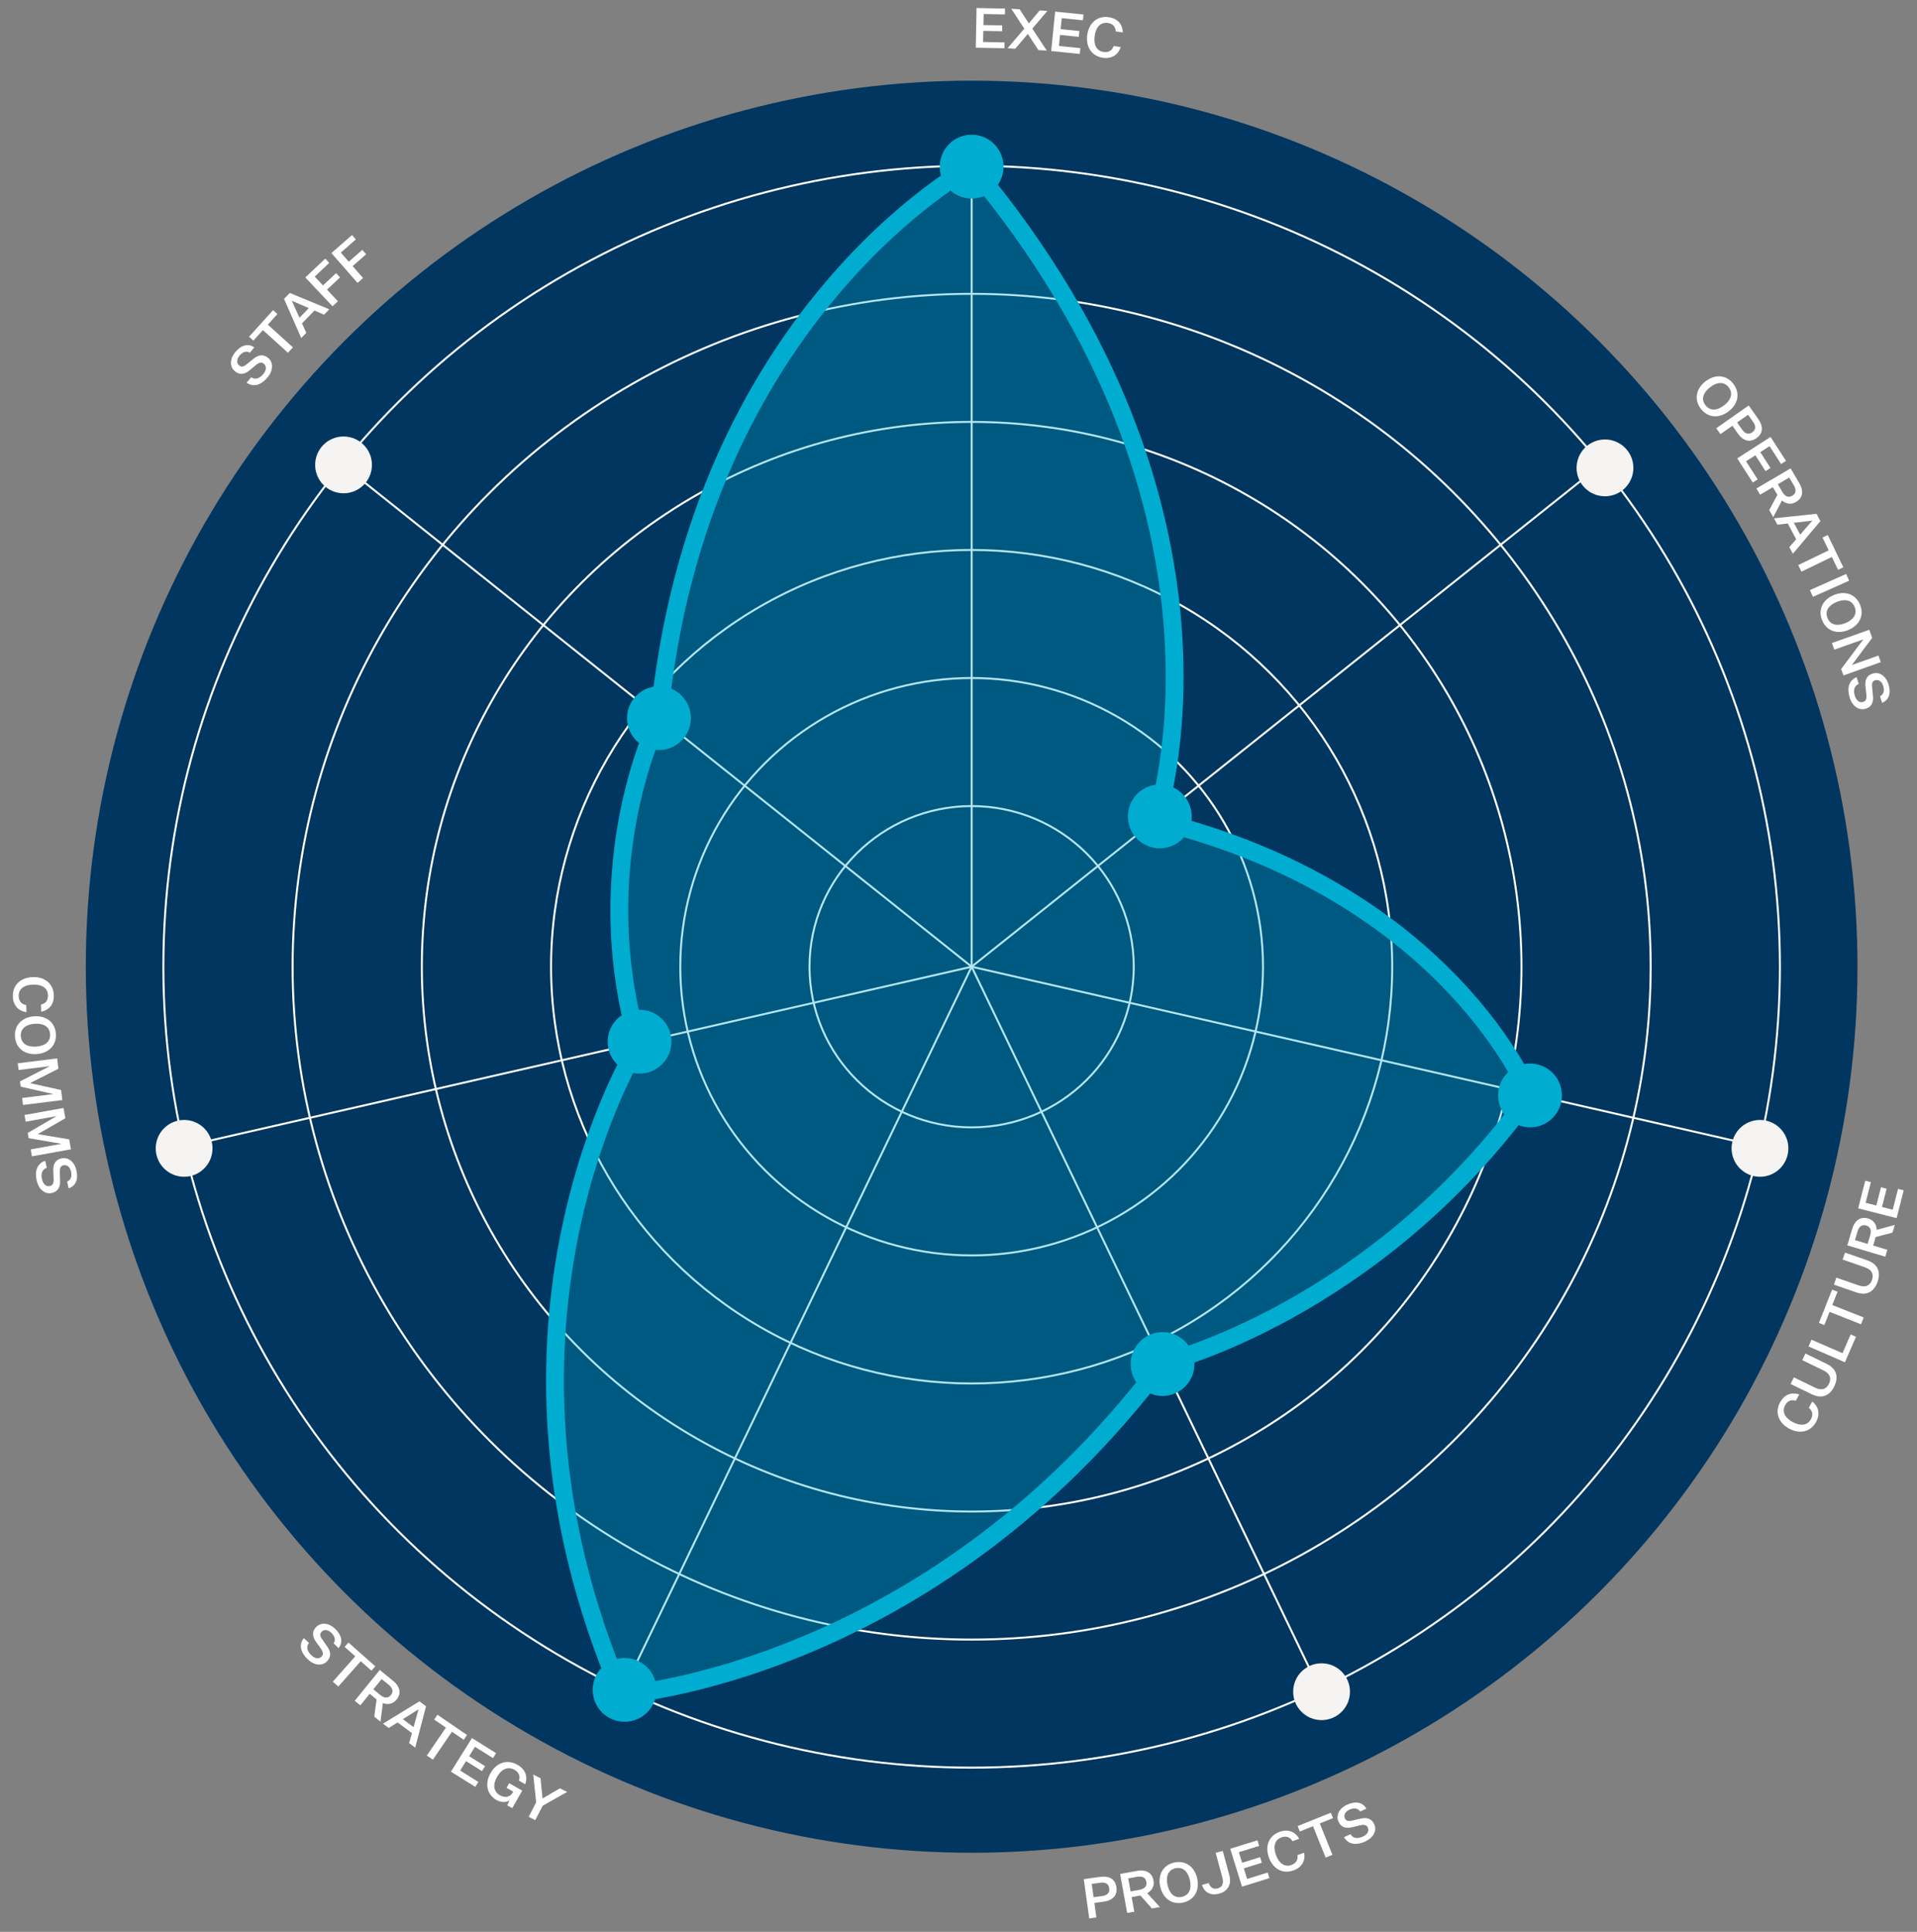 <?xml version="1.0" encoding="UTF-8"?>
<svg id="Layer_2" data-name="Layer 2" xmlns="http://www.w3.org/2000/svg" viewBox="0 0 966.53 973.79">
  <rect x="0" y="0" width="966.53" height="973.79" fill="#808080" stroke="none"/>
  <defs>
    <style>
      .cls-1 {
        stroke: #fff;
      }

      .cls-1, .cls-2 {
        fill: none;
        stroke-miterlimit: 10;
      }

      .cls-3 {
        fill: #f5f4f2;
      }

      .cls-3, .cls-4, .cls-5, .cls-6, .cls-7 {
        stroke-width: 0px;
      }

      .cls-8, .cls-6 {
        isolation: isolate;
      }

      .cls-2 {
        stroke: #00acd0;
        stroke-width: 9px;
      }

      .cls-4 {
        fill: #fff;
      }

      .cls-5 {
        fill: #00365f;
      }

      .cls-6 {
        opacity: .3;
      }

      .cls-6, .cls-7 {
        fill: #00acd0;
      }
    </style>
  </defs>
  <g id="Layer_1-2" data-name="Layer 1">
    <g>
      <circle class="cls-5" cx="489.89" cy="487.3" r="446.63"/>
      <g>
        <g class="cls-8">
          <g class="cls-8">
            <path class="cls-4" d="m491.98,24.04l.38-19.99,14.36.27-.06,2.94-10.72-.2-.11,5.57,9.49.18-.06,2.94-9.49-.18-.11,5.6,10.83.21-.06,2.94-14.47-.28Z"/>
          </g>
        </g>
        <g class="cls-8">
          <g class="cls-8">
            <path class="cls-4" d="m518.21,17.08l-6.31,7.48-3.91-.23,8.44-9.9-6.56-10.01,4.22.25,4.62,7.12,5.46-6.52,3.91.23-7.6,8.92,7.3,11.09-4.22-.25-5.38-8.17Z"/>
          </g>
        </g>
        <g class="cls-8">
          <g class="cls-8">
            <path class="cls-4" d="m529.99,25.74l2-19.89,14.29,1.44-.29,2.93-10.67-1.07-.56,5.54,9.44.95-.29,2.92-9.44-.95-.56,5.57,10.78,1.08-.29,2.93-14.4-1.45Z"/>
          </g>
        </g>
        <g class="cls-8">
          <g class="cls-8">
            <path class="cls-4" d="m556.46,26.2c2.83.4,4.36-1.02,5.03-2.99l3.58.51c-1.24,3.75-4.28,6.07-9.02,5.4-5.54-.79-8.73-5.42-7.86-11.58.86-6.1,5.22-9.67,10.76-8.88,4.74.67,7.03,3.71,7.17,7.69l-3.58-.51c-.1-2.08-1.18-3.87-4.01-4.27-3.58-.51-5.97,2.01-6.6,6.5-.64,4.52.96,7.63,4.53,8.14Z"/>
          </g>
        </g>
        <g class="cls-8">
          <g class="cls-8">
            <path class="cls-4" d="m857.54,206.05c-3.58-4.67-2.38-10.2,2.4-13.86,4.76-3.64,10.43-3.37,14.01,1.3,3.58,4.67,2.36,10.22-2.4,13.86-4.78,3.66-10.43,3.37-14.01-1.3Zm14.07-10.77c-2.33-3.05-5.86-2.78-9.38-.09-3.54,2.71-4.7,6.03-2.36,9.07,2.31,3.02,5.84,2.79,9.38.08,3.51-2.69,4.68-6.05,2.36-9.07Z"/>
          </g>
        </g>
        <g class="cls-8">
          <g class="cls-8">
            <path class="cls-4" d="m873.45,214.61l-6.03,4.23-2.09-2.98,16.37-11.48,4.74,6.76c2.72,3.88,2.53,7.36-.89,9.75s-6.73,1.37-9.43-2.48l-2.67-3.81Zm4.86,1.86c1.57,2.25,3.28,2.73,5.14,1.43,1.88-1.32,1.99-3.07.41-5.31l-2.48-3.53-5.55,3.89,2.48,3.53Z"/>
          </g>
        </g>
        <g class="cls-8">
          <g class="cls-8">
            <path class="cls-4" d="m875.88,231.07l16.81-10.83,7.78,12.07-2.47,1.59-5.81-9.01-4.68,3.02,5.14,7.98-2.47,1.59-5.14-7.98-4.71,3.03,5.87,9.11-2.47,1.59-7.84-12.17Z"/>
          </g>
        </g>
        <g class="cls-8">
          <g class="cls-8">
            <path class="cls-4" d="m885.57,246.23l17.23-10.14,4.35,7.38c2.37,4.03,1.88,7.5-1.64,9.58-2.68,1.58-5.28.8-7.06-.78l-4.38,8.4-2.06-3.5,4.13-7.73-2.27-3.86-6.44,3.79-1.85-3.14Zm13.08,1.75c1.41,2.39,3.11,3.01,4.99,1.91,1.88-1.11,2.16-2.9.76-5.29l-2.29-3.88-5.74,3.38,2.29,3.88Z"/>
          </g>
        </g>
        <g class="cls-8">
          <g class="cls-8">
            <path class="cls-4" d="m905.6,271.83l-4.23-7.96-5.22.62-1.71-3.21,21.42-2.29,1.96,3.68-13.88,16.48-1.79-3.36,3.45-3.96Zm-1.15-8.3l3.17,5.96,6.06-6.97-.04-.07-9.19,1.08Z"/>
          </g>
        </g>
        <g class="cls-8">
          <g class="cls-8">
            <path class="cls-4" d="m922,277.43l-3.11-6.46,2.65-1.28,7.84,16.27-2.65,1.28-3.12-6.48-15.36,7.4-1.6-3.33,15.36-7.4Z"/>
          </g>
        </g>
        <g class="cls-8">
          <g class="cls-8">
            <path class="cls-4" d="m930.81,289.32l1.51,3.4-18.26,8.13-1.51-3.4,18.26-8.13Z"/>
          </g>
        </g>
        <g class="cls-8">
          <g class="cls-8">
            <path class="cls-4" d="m918.69,312.65c-2.22-5.44.39-10.47,5.96-12.74,5.55-2.26,10.95-.51,13.17,4.94,2.22,5.44-.41,10.48-5.96,12.74-5.58,2.27-10.95.51-13.17-4.94Zm16.41-6.69c-1.45-3.55-4.93-4.22-9.02-2.55-4.12,1.68-6.12,4.58-4.67,8.13,1.44,3.53,4.9,4.23,9.02,2.55,4.1-1.67,6.1-4.61,4.67-8.13Z"/>
          </g>
        </g>
        <g class="cls-8">
          <g class="cls-8">
            <path class="cls-4" d="m933.73,335.14l.02.05,13.35-4.74,1.18,3.33-18.84,6.69-1.15-3.25,11.15-14.86-.02-.05-14.59,5.18-1.19-3.35,18.84-6.69,1.45,4.09-10.2,13.61Z"/>
          </g>
        </g>
        <g class="cls-8">
          <g class="cls-8">
            <path class="cls-4" d="m937.15,344.76c-2.52,1.04-2.71,3.56-1.98,5.94.7,2.28,2.26,3.73,4.19,3.14,1.39-.43,1.91-1.5,1.63-3.93l-.43-3.7c-.35-2.97.29-5.65,3.63-6.68,3.4-1.04,6.67,1.23,7.96,5.41,1.4,4.55.25,7.89-3.22,9.36l-1.03-3.35c1.8-.82,2.33-2.8,1.6-5.18-.71-2.3-2.36-3.38-4.04-2.86-1.58.48-1.78,1.63-1.55,3.82l.41,3.92c.37,3.31-.61,5.66-3.68,6.61-3.48,1.07-6.76-1.41-8.06-5.64-1.4-4.55-.57-8.64,3.52-10.28l1.05,3.43Z"/>
          </g>
        </g>
        <g class="cls-8">
          <g class="cls-8">
            <path class="cls-4" d="m913.05,715.39c1.36-2.51.55-4.44-1.06-5.76l1.72-3.18c3.09,2.46,4.2,6.12,1.93,10.33-2.66,4.93-8.12,6.31-13.59,3.35-5.42-2.93-7.26-8.25-4.59-13.17,2.28-4.21,5.92-5.3,9.7-4.05l-1.72,3.18c-1.98-.63-4.04-.24-5.4,2.27-1.72,3.18-.19,6.3,3.8,8.45,4.02,2.17,7.49,1.75,9.2-1.42Z"/>
          </g>
        </g>
        <g class="cls-8">
          <g class="cls-8">
            <path class="cls-4" d="m924.83,698.83c-2.35,4.84-6.37,6.4-11.34,3.99l-10.68-5.18,1.62-3.35,10.71,5.2c3.15,1.53,5.61.95,7.02-1.95,1.41-2.9.35-5.21-2.8-6.74l-10.71-5.2,1.61-3.32,10.73,5.21c4.91,2.38,6.19,6.49,3.83,11.35Z"/>
          </g>
        </g>
        <g class="cls-8">
          <g class="cls-8">
            <path class="cls-4" d="m911.85,678.73l1.49-3.42,15.63,6.8,4.11-9.45,2.7,1.17-5.6,12.86-18.33-7.98Z"/>
          </g>
        </g>
        <g class="cls-8">
          <g class="cls-8">
            <path class="cls-4" d="m922.45,661.27l-2.64,6.66-2.73-1.08,6.65-16.79,2.73,1.08-2.65,6.69,15.85,6.28-1.36,3.44-15.85-6.28Z"/>
          </g>
        </g>
        <g class="cls-8">
          <g class="cls-8">
            <path class="cls-4" d="m946.65,646.14c-1.76,5.08-5.57,7.11-10.79,5.3l-11.22-3.89,1.22-3.52,11.24,3.9c3.31,1.15,5.68.28,6.74-2.76,1.05-3.04-.27-5.22-3.57-6.36l-11.24-3.9,1.21-3.49,11.27,3.9c5.16,1.79,6.91,5.71,5.14,10.82Z"/>
          </g>
        </g>
        <g class="cls-8">
          <g class="cls-8">
            <path class="cls-4" d="m950.54,633.48l-19.15-5.72,2.45-8.21c1.34-4.48,4.22-6.48,8.13-5.31,2.98.89,4.18,3.32,4.23,5.71l9.13-2.5-1.16,3.89-8.47,2.23-1.28,4.29,7.16,2.14-1.04,3.49Zm-7.62-10.78c.79-2.66.09-4.33-2-4.95-2.09-.62-3.59.39-4.39,3.04l-1.29,4.32,6.39,1.91,1.29-4.32Z"/>
          </g>
        </g>
        <g class="cls-8">
          <g class="cls-8">
            <path class="cls-4" d="m956.24,614.05l-19.37-4.96,3.56-13.92,2.85.73-2.66,10.39,5.4,1.38,2.35-9.2,2.85.73-2.35,9.2,5.42,1.39,2.69-10.5,2.85.73-3.59,14.02Z"/>
          </g>
        </g>
        <g class="cls-8">
          <g class="cls-8">
            <path class="cls-4" d="m551.78,959.24l1.01,7.29-3.61.5-2.75-19.8,8.18-1.14c4.69-.65,7.7,1.11,8.28,5.24.57,4.13-1.85,6.62-6.51,7.26l-4.6.64Zm3.87-3.48c2.72-.38,3.92-1.67,3.61-3.92-.32-2.27-1.83-3.17-4.54-2.79l-4.27.59.93,6.71,4.27-.59Z"/>
          </g>
        </g>
        <g class="cls-8">
          <g class="cls-8">
            <path class="cls-4" d="m568.31,964.29l-3.57-19.67,8.43-1.53c4.6-.83,7.69.83,8.42,4.85.55,3.06-1.07,5.23-3.17,6.35l6.37,7.01-3.99.72-5.83-6.54-4.41.8,1.33,7.36-3.58.65Zm6.16-11.68c2.73-.5,3.9-1.88,3.51-4.02-.39-2.15-1.97-3.03-4.7-2.53l-4.44.8,1.19,6.56,4.44-.8Z"/>
          </g>
        </g>
        <g class="cls-8">
          <g class="cls-8">
            <path class="cls-4" d="m596.58,959.02c-5.73,1.3-10.27-2.09-11.6-7.96-1.33-5.84,1.29-10.89,7.02-12.19s10.27,2.12,11.6,7.96c1.33,5.87-1.29,10.89-7.02,12.19Zm-3.92-17.28c-3.74.85-4.97,4.17-3.99,8.49.99,4.34,3.52,6.78,7.26,5.93,3.71-.84,4.97-4.14,3.99-8.49-.98-4.31-3.55-6.77-7.26-5.93Z"/>
          </g>
        </g>
        <g class="cls-8">
          <g class="cls-8">
            <path class="cls-4" d="m612.93,933.96l3.57-.96,3.34,12.35c1.2,4.43-.71,7.99-5.2,9.21-4,1.08-7.43-.46-8.6-4.43l3.41-.92c.74,2.41,2.47,3.25,4.47,2.71,2.46-.67,3.14-2.65,2.38-5.49l-3.37-12.46Z"/>
          </g>
        </g>
        <g class="cls-8">
          <g class="cls-8">
            <path class="cls-4" d="m626.2,951.01l-5.94-19.09,13.72-4.26.87,2.81-10.24,3.18,1.65,5.32,9.06-2.82.87,2.81-9.06,2.82,1.66,5.35,10.35-3.22.87,2.81-13.82,4.3Z"/>
          </g>
        </g>
        <g class="cls-8">
          <g class="cls-8">
            <path class="cls-4" d="m651.09,940.1c2.69-.96,3.39-2.93,3.07-4.98l3.4-1.21c.64,3.9-.98,7.36-5.49,8.96-5.28,1.88-10.25-.75-12.34-6.61-2.06-5.8.13-10.98,5.41-12.86,4.51-1.6,7.95.03,9.92,3.49l-3.4,1.21c-1.05-1.79-2.84-2.88-5.53-1.93-3.4,1.21-4.35,4.55-2.83,8.82,1.53,4.3,4.39,6.32,7.79,5.11Z"/>
          </g>
        </g>
        <g class="cls-8">
          <g class="cls-8">
            <path class="cls-4" d="m662,920.54l-6.65,2.68-1.1-2.73,16.75-6.75,1.1,2.73-6.67,2.69,6.37,15.82-3.43,1.38-6.37-15.82Z"/>
          </g>
        </g>
        <g class="cls-8">
          <g class="cls-8">
            <path class="cls-4" d="m680.93,924.58c1.34,2.37,3.87,2.25,6.14,1.23,2.17-.98,3.42-2.7,2.59-4.54-.6-1.33-1.72-1.71-4.1-1.13l-3.62.89c-2.9.72-5.64.42-7.08-2.77-1.46-3.24.39-6.78,4.38-8.57,4.34-1.95,7.8-1.23,9.69,2.03l-3.19,1.43c-1.03-1.68-3.06-1.97-5.34-.95-2.2.99-3.06,2.76-2.33,4.37.68,1.51,1.84,1.57,3.98,1.07l3.83-.89c3.24-.78,5.69-.1,7.01,2.83,1.49,3.32-.56,6.88-4.6,8.7-4.34,1.95-8.5,1.64-10.64-2.22l3.27-1.47Z"/>
          </g>
        </g>
        <g class="cls-8">
          <g class="cls-8">
            <path class="cls-4" d="m155.78,828.18c-1.7,2.13-.64,4.43,1.15,6.15,1.72,1.65,3.79,2.16,5.18.71,1.01-1.05.94-2.24-.48-4.23l-2.18-3.03c-1.75-2.42-2.5-5.08-.07-7.6,2.46-2.57,6.43-2.17,9.58.86,3.43,3.3,4.06,6.77,1.74,9.75l-2.52-2.42c1.18-1.59.68-3.58-1.12-5.3-1.74-1.67-3.7-1.81-4.92-.53-1.14,1.19-.77,2.29.5,4.09l2.26,3.22c1.94,2.71,2.23,5.24,0,7.56-2.52,2.62-6.59,2.05-9.78-1.01-3.43-3.3-4.7-7.27-1.92-10.69l2.58,2.48Z"/>
          </g>
        </g>
        <g class="cls-8">
          <g class="cls-8">
            <path class="cls-4" d="m179.12,834.92l-5.37-4.75,1.95-2.2,13.52,11.98-1.95,2.2-5.39-4.77-11.31,12.76-2.77-2.45,11.31-12.76Z"/>
          </g>
        </g>
        <g class="cls-8">
          <g class="cls-8">
            <path class="cls-4" d="m178.86,857.32l12.61-15.52,6.65,5.4c3.63,2.95,4.38,6.38,1.8,9.55-1.96,2.41-4.67,2.59-6.89,1.73l-1.18,9.4-3.15-2.56,1.17-8.68-3.48-2.83-4.71,5.8-2.83-2.29Zm12.87-2.92c2.15,1.75,3.96,1.74,5.34.04,1.38-1.7,1.01-3.47-1.14-5.22l-3.5-2.84-4.2,5.17,3.5,2.84Z"/>
          </g>
        </g>
        <g class="cls-8">
          <g class="cls-8">
            <path class="cls-4" d="m207.7,873.62l-7.24-5.38-4.45,2.8-2.92-2.17,18.37-11.26,3.35,2.49-5.47,20.84-3.06-2.27,1.42-5.05Zm-4.6-7.01l5.42,4.02,2.49-8.89-.07-.05-7.84,4.92Z"/>
          </g>
        </g>
        <g class="cls-8">
          <g class="cls-8">
            <path class="cls-4" d="m224.82,870.84l-5.92-4.04,1.66-2.43,14.91,10.19-1.66,2.43-5.94-4.06-9.62,14.08-3.05-2.08,9.62-14.08Z"/>
          </g>
        </g>
        <g class="cls-8">
          <g class="cls-8">
            <path class="cls-4" d="m227.35,893.07l10.6-16.95,12.18,7.61-1.56,2.49-9.09-5.69-2.95,4.73,8.05,5.03-1.56,2.49-8.05-5.03-2.97,4.75,9.19,5.74-1.56,2.49-12.28-7.67Z"/>
          </g>
        </g>
        <g class="cls-8">
          <g class="cls-8">
            <path class="cls-4" d="m260.85,889.56c4.19,2.38,5.27,6.03,4,9.84l-3.19-1.81c.69-2.18.07-4.15-2.27-5.47-3.24-1.84-6.51-.45-8.75,3.49-2.26,3.97-1.84,7.49,1.39,9.33,2.56,1.45,5.17.94,6.38-1.2l.35-.61-3.36-1.91,1.33-2.34,6.57,3.74-5.04,8.86-2.51-1.43,1.19-2.61c-1.57,1.3-4.43,1.16-6.57-.06-4.87-2.77-6.09-8.26-3.03-13.64,3.04-5.36,8.52-7.01,13.49-4.18Z"/>
          </g>
        </g>
        <g class="cls-8">
          <g class="cls-8">
            <path class="cls-4" d="m266.56,915.8l3.76-7.29-1.47-14.02,3.68,1.9,1.01,10.13.05.03,8.72-5.11,3.61,1.86-12.3,6.92-3.76,7.29-3.31-1.71Z"/>
          </g>
        </g>
        <g class="cls-8">
          <g class="cls-8">
            <path class="cls-4" d="m9.42,502.16c.09,2.85,1.75,4.12,3.8,4.45l.11,3.61c-3.91-.58-6.71-3.19-6.85-7.97-.17-5.6,3.86-9.53,10.07-9.72,6.16-.19,10.42,3.49,10.58,9.09.15,4.79-2.46,7.55-6.36,8.37l-.11-3.61c2.03-.45,3.62-1.82,3.53-4.67-.11-3.61-3-5.54-7.53-5.4-4.56.14-7.36,2.24-7.25,5.85Z"/>
          </g>
        </g>
        <g class="cls-8">
          <g class="cls-8">
            <path class="cls-4" d="m7.56,522.58c-.44-5.86,3.59-9.84,9.6-10.29,5.98-.44,10.58,2.89,11.01,8.76.44,5.86-3.62,9.84-9.6,10.29-6,.45-10.58-2.89-11.01-8.76Zm17.68-1.31c-.28-3.83-3.39-5.53-7.8-5.21-4.44.33-7.23,2.48-6.94,6.3.28,3.8,3.36,5.53,7.8,5.2,4.41-.33,7.23-2.5,6.94-6.3Z"/>
          </g>
        </g>
        <g class="cls-8">
          <g class="cls-8">
            <path class="cls-4" d="m10.1,545.1l14.88-7.61v-.06s-15.59,1.94-15.59,1.94l-.42-3.39,19.84-2.47.65,5.22-14.25,7.2v.06s15.59,3.47,15.59,3.47l.63,5.06-19.84,2.47-.44-3.53,15.59-1.94v-.06s-16.3-3.7-16.3-3.7l-.33-2.67Z"/>
          </g>
        </g>
        <g class="cls-8">
          <g class="cls-8">
            <path class="cls-4" d="m13.98,571.08l14.45-8.41v-.05s-15.47,2.78-15.47,2.78l-.61-3.36,19.68-3.54.93,5.18-13.84,7.96v.06s15.76,2.63,15.76,2.63l.9,5.01-19.68,3.54-.63-3.5,15.46-2.78v-.05s-16.48-2.81-16.48-2.81l-.48-2.65Z"/>
          </g>
        </g>
        <g class="cls-8">
          <g class="cls-8">
            <path class="cls-4" d="m23.59,588.64c-2.59.85-2.97,3.35-2.42,5.78.53,2.32,1.98,3.89,3.94,3.44,1.42-.32,2.02-1.35,1.92-3.8l-.16-3.73c-.14-2.98.7-5.62,4.11-6.4,3.47-.79,6.57,1.72,7.54,5.98,1.06,4.64-.33,7.89-3.9,9.1l-.78-3.41c1.85-.68,2.53-2.62,1.98-5.05-.54-2.35-2.1-3.54-3.82-3.15-1.61.37-1.9,1.5-1.83,3.69l.12,3.94c.13,3.33-1.02,5.6-4.16,6.32-3.55.81-6.64-1.9-7.62-6.21-1.06-4.64.06-8.66,4.27-9.99l.8,3.49Z"/>
          </g>
        </g>
        <g class="cls-8">
          <g class="cls-8">
            <path class="cls-4" d="m126.65,190.17c2.25,1.55,4.46.33,6.06-1.58,1.53-1.83,1.89-3.93.34-5.22-1.12-.93-2.3-.79-4.18.77l-2.87,2.39c-2.29,1.92-4.89,2.85-7.58.6-2.73-2.28-2.61-6.27.19-9.62,3.05-3.65,6.47-4.52,9.6-2.42l-2.24,2.69c-1.67-1.06-3.62-.43-5.21,1.48-1.54,1.85-1.54,3.82-.19,4.95,1.27,1.06,2.34.6,4.04-.78l3.06-2.48c2.57-2.12,5.07-2.58,7.55-.52,2.79,2.33,2.51,6.43-.33,9.83-3.05,3.65-6.93,5.2-10.53,2.66l2.3-2.75Z"/>
          </g>
        </g>
        <g class="cls-8">
          <g class="cls-8">
            <path class="cls-4" d="m132.56,166.39l-4.81,5.32-2.18-1.97,12.11-13.4,2.18,1.97-4.83,5.34,12.65,11.43-2.48,2.74-12.65-11.43Z"/>
          </g>
        </g>
        <g class="cls-8">
          <g class="cls-8">
            <path class="cls-4" d="m158.55,156.54l-6.3,6.45,2.17,4.79-2.54,2.6-8.68-19.72,2.92-2.98,19.92,8.23-2.66,2.72-4.82-2.08Zm-7.56,3.61l4.72-4.83-8.48-3.66-.06.06,3.82,8.43Z"/>
          </g>
        </g>
        <g class="cls-8">
          <g class="cls-8">
            <path class="cls-4" d="m153.94,139.85l10.04-9.47,2.02,2.14-7.33,6.92,4.19,4.44,6.58-6.21,2.02,2.14-6.58,6.21,5.49,5.82-2.71,2.56-13.72-14.54Z"/>
          </g>
        </g>
        <g class="cls-8">
          <g class="cls-8">
            <path class="cls-4" d="m167.09,127.57l10.39-9.09,1.94,2.21-7.58,6.64,4.02,4.59,6.8-5.96,1.94,2.21-6.81,5.96,5.27,6.03-2.8,2.45-13.17-15.04Z"/>
          </g>
        </g>
      </g>
      <g>
        <ellipse class="cls-1" cx="489.89" cy="487.3" rx="407.52" ry="403.73"/>
        <ellipse class="cls-1" cx="489.89" cy="487.3" rx="342.36" ry="339.18"/>
        <ellipse class="cls-1" cx="489.89" cy="487.3" rx="277.21" ry="274.63"/>
        <ellipse class="cls-1" cx="489.89" cy="487.3" rx="212.05" ry="210.08"/>
        <ellipse class="cls-1" cx="489.89" cy="487.3" rx="146.9" ry="145.53"/>
        <ellipse class="cls-1" cx="489.89" cy="487.3" rx="81.74" ry="80.98"/>
      </g>
      <line class="cls-1" x1="489.89" y1="84" x2="489.89" y2="487.3"/>
      <line class="cls-1" x1="174.58" y1="235.85" x2="489.89" y2="487.3"/>
      <line class="cls-1" x1="96.71" y1="577.04" x2="489.89" y2="487.3"/>
      <line class="cls-1" x1="314.91" y1="850.65" x2="489.89" y2="487.3"/>
      <line class="cls-1" x1="664.87" y1="850.65" x2="489.89" y2="487.3"/>
      <line class="cls-1" x1="883.07" y1="577.04" x2="489.89" y2="487.3"/>
      <line class="cls-1" x1="805.2" y1="235.85" x2="489.89" y2="487.3"/>
      <g>
        <circle class="cls-3" cx="490.57" cy="83.57" r="14.32"/>
        <circle class="cls-3" cx="809.21" cy="235.85" r="14.32"/>
        <circle class="cls-3" cx="887.36" cy="578.86" r="14.32"/>
        <circle class="cls-3" cx="666.32" cy="852.75" r="14.32"/>
        <circle class="cls-3" cx="313.75" cy="852.75" r="14.32"/>
        <circle class="cls-3" cx="92.83" cy="578.86" r="14.32"/>
        <circle class="cls-3" cx="173.21" cy="234.34" r="14.32"/>
      </g>
      <path class="cls-6" d="m489.89,84s-137.93,73.98-157.65,278.03c0,0-36.94,72.8-10.39,164.58,0,0-88.75,141.09-8.34,327.7,0,0,154.98-10.87,272.56-167.14,0,0,106.47-25.87,185.36-135.1,0,0-40.71-102.08-188.63-138.49,0,0,53.15-155.49-92.9-329.59h0Z"/>
      <path class="cls-2" d="m489.89,84s-137.93,73.98-157.65,278.03c0,0-36.94,72.8-10.39,164.58,0,0-88.75,141.09-8.34,327.7,0,0,154.98-10.87,272.56-167.14,0,0,106.47-25.87,185.36-135.1,0,0-40.71-102.08-188.63-138.49,0,0,53.15-155.49-92.9-329.59h0Z"/>
      <circle class="cls-7" cx="489.89" cy="84" r="16.09"/>
      <circle class="cls-7" cx="332.24" cy="361.99" r="16.09"/>
      <circle class="cls-7" cx="322.46" cy="525.09" r="16.09"/>
      <circle class="cls-7" cx="314.91" cy="851.82" r="16.09"/>
      <circle class="cls-7" cx="586.15" cy="687.58" r="16.09"/>
      <circle class="cls-7" cx="771.42" cy="552.18" r="16.09"/>
      <circle class="cls-7" cx="584.76" cy="411.53" r="16.09"/>
    </g>
  </g>
</svg>